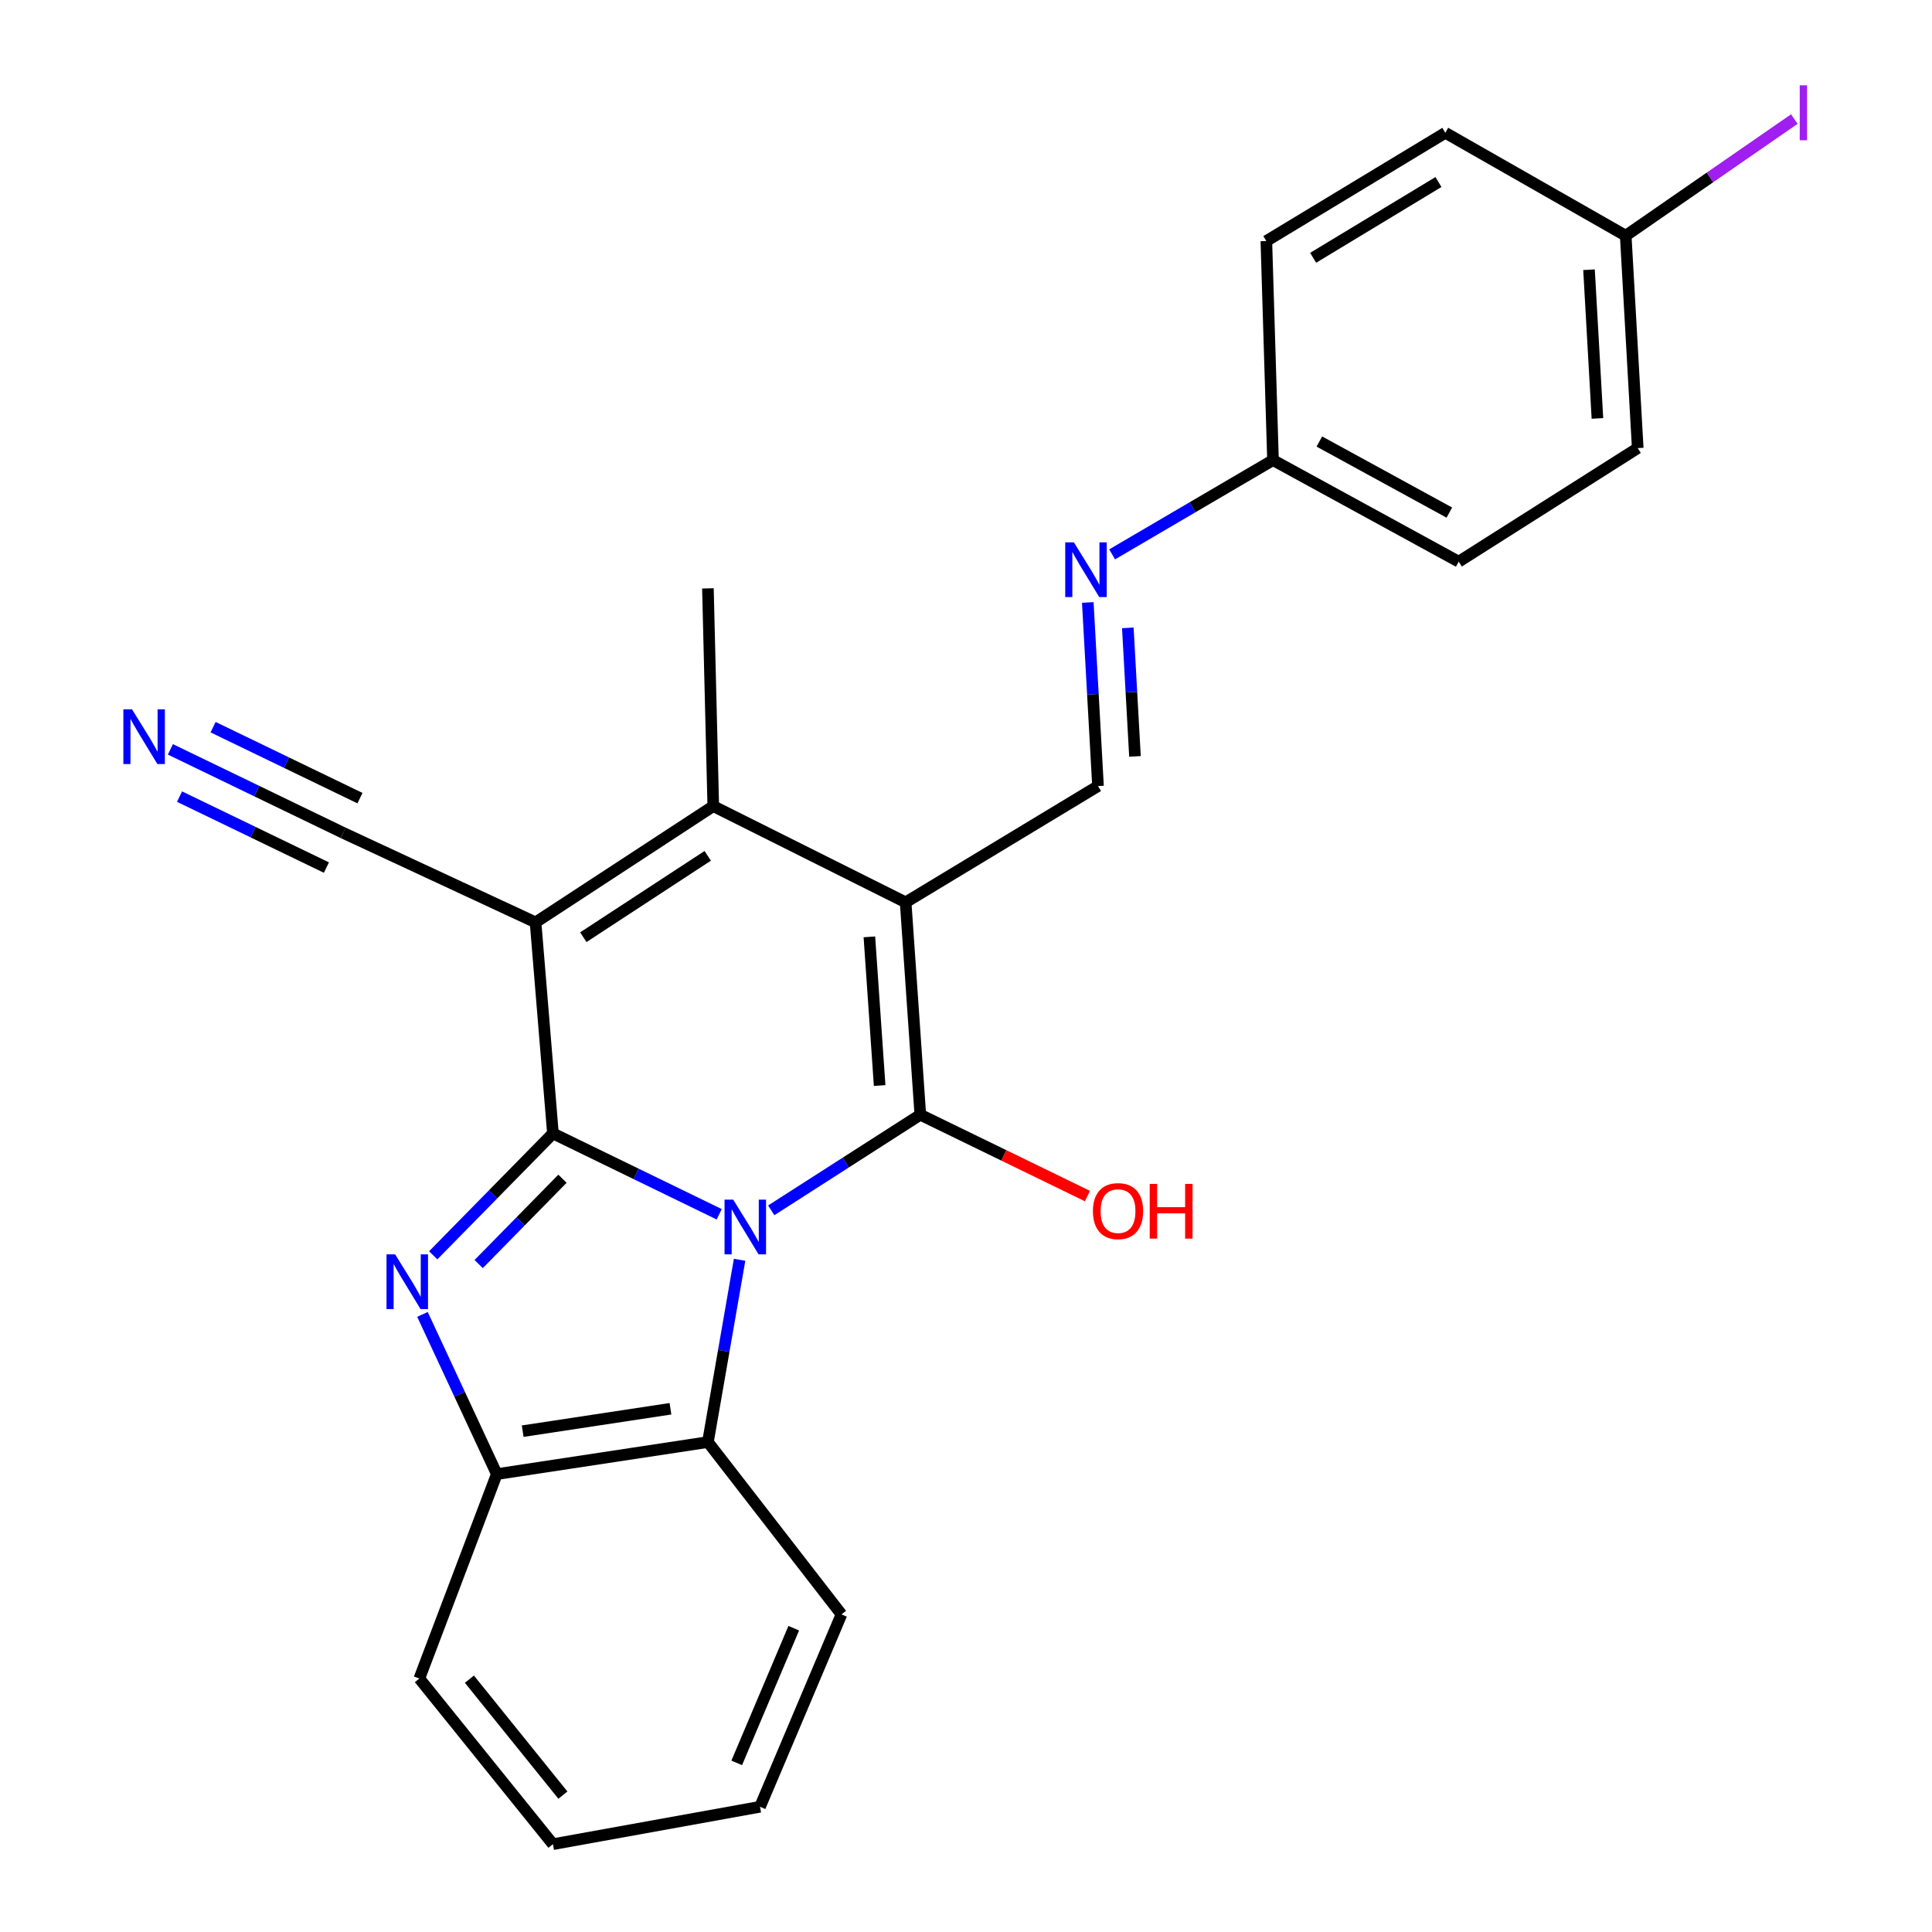 <?xml version='1.0' encoding='iso-8859-1'?>
<svg version='1.1' baseProfile='full'
              xmlns='http://www.w3.org/2000/svg'
                      xmlns:rdkit='http://www.rdkit.org/xml'
                      xmlns:xlink='http://www.w3.org/1999/xlink'
                  xml:space='preserve'
width='1000px' height='1000px' viewBox='0 0 1000 1000'>
<!-- END OF HEADER -->
<rect style='opacity:1.0;fill:#FFFFFF;stroke:none' width='1000' height='1000' x='0' y='0'> </rect>
<path class='bond-0' d='M 372.257,628.513 L 329.227,607.587' style='fill:none;fill-rule:evenodd;stroke:#0000FF;stroke-width:6px;stroke-linecap:butt;stroke-linejoin:miter;stroke-opacity:1' />
<path class='bond-0' d='M 329.227,607.587 L 286.196,586.661' style='fill:none;fill-rule:evenodd;stroke:#000000;stroke-width:6px;stroke-linecap:butt;stroke-linejoin:miter;stroke-opacity:1' />
<path class='bond-1' d='M 399.196,626.469 L 437.774,601.731' style='fill:none;fill-rule:evenodd;stroke:#0000FF;stroke-width:6px;stroke-linecap:butt;stroke-linejoin:miter;stroke-opacity:1' />
<path class='bond-1' d='M 437.774,601.731 L 476.353,576.992' style='fill:none;fill-rule:evenodd;stroke:#000000;stroke-width:6px;stroke-linecap:butt;stroke-linejoin:miter;stroke-opacity:1' />
<path class='bond-6' d='M 382.813,652.067 L 374.615,699.241' style='fill:none;fill-rule:evenodd;stroke:#0000FF;stroke-width:6px;stroke-linecap:butt;stroke-linejoin:miter;stroke-opacity:1' />
<path class='bond-6' d='M 374.615,699.241 L 366.417,746.415' style='fill:none;fill-rule:evenodd;stroke:#000000;stroke-width:6px;stroke-linecap:butt;stroke-linejoin:miter;stroke-opacity:1' />
<path class='bond-3' d='M 286.196,586.661 L 277.204,477.423' style='fill:none;fill-rule:evenodd;stroke:#000000;stroke-width:6px;stroke-linecap:butt;stroke-linejoin:miter;stroke-opacity:1' />
<path class='bond-4' d='M 286.196,586.661 L 255.212,618.205' style='fill:none;fill-rule:evenodd;stroke:#000000;stroke-width:6px;stroke-linecap:butt;stroke-linejoin:miter;stroke-opacity:1' />
<path class='bond-4' d='M 255.212,618.205 L 224.229,649.749' style='fill:none;fill-rule:evenodd;stroke:#0000FF;stroke-width:6px;stroke-linecap:butt;stroke-linejoin:miter;stroke-opacity:1' />
<path class='bond-4' d='M 291.139,610.11 L 269.451,632.191' style='fill:none;fill-rule:evenodd;stroke:#000000;stroke-width:6px;stroke-linecap:butt;stroke-linejoin:miter;stroke-opacity:1' />
<path class='bond-4' d='M 269.451,632.191 L 247.762,654.272' style='fill:none;fill-rule:evenodd;stroke:#0000FF;stroke-width:6px;stroke-linecap:butt;stroke-linejoin:miter;stroke-opacity:1' />
<path class='bond-2' d='M 476.353,576.992 L 468.758,467.045' style='fill:none;fill-rule:evenodd;stroke:#000000;stroke-width:6px;stroke-linecap:butt;stroke-linejoin:miter;stroke-opacity:1' />
<path class='bond-2' d='M 455.303,561.876 L 449.987,484.913' style='fill:none;fill-rule:evenodd;stroke:#000000;stroke-width:6px;stroke-linecap:butt;stroke-linejoin:miter;stroke-opacity:1' />
<path class='bond-12' d='M 476.353,576.992 L 519.601,598.035' style='fill:none;fill-rule:evenodd;stroke:#000000;stroke-width:6px;stroke-linecap:butt;stroke-linejoin:miter;stroke-opacity:1' />
<path class='bond-12' d='M 519.601,598.035 L 562.849,619.078' style='fill:none;fill-rule:evenodd;stroke:#FF0000;stroke-width:6px;stroke-linecap:butt;stroke-linejoin:miter;stroke-opacity:1' />
<path class='bond-5' d='M 468.758,467.045 L 369.189,417.249' style='fill:none;fill-rule:evenodd;stroke:#000000;stroke-width:6px;stroke-linecap:butt;stroke-linejoin:miter;stroke-opacity:1' />
<path class='bond-7' d='M 468.758,467.045 L 568.327,406.871' style='fill:none;fill-rule:evenodd;stroke:#000000;stroke-width:6px;stroke-linecap:butt;stroke-linejoin:miter;stroke-opacity:1' />
<path class='bond-9' d='M 277.204,477.423 L 177.635,431.087' style='fill:none;fill-rule:evenodd;stroke:#000000;stroke-width:6px;stroke-linecap:butt;stroke-linejoin:miter;stroke-opacity:1' />
<path class='bond-26' d='M 277.204,477.423 L 369.189,417.249' style='fill:none;fill-rule:evenodd;stroke:#000000;stroke-width:6px;stroke-linecap:butt;stroke-linejoin:miter;stroke-opacity:1' />
<path class='bond-26' d='M 301.928,485.099 L 366.317,442.977' style='fill:none;fill-rule:evenodd;stroke:#000000;stroke-width:6px;stroke-linecap:butt;stroke-linejoin:miter;stroke-opacity:1' />
<path class='bond-25' d='M 218.668,680.328 L 237.907,721.66' style='fill:none;fill-rule:evenodd;stroke:#0000FF;stroke-width:6px;stroke-linecap:butt;stroke-linejoin:miter;stroke-opacity:1' />
<path class='bond-25' d='M 237.907,721.66 L 257.146,762.991' style='fill:none;fill-rule:evenodd;stroke:#000000;stroke-width:6px;stroke-linecap:butt;stroke-linejoin:miter;stroke-opacity:1' />
<path class='bond-14' d='M 369.189,417.249 L 366.417,304.541' style='fill:none;fill-rule:evenodd;stroke:#000000;stroke-width:6px;stroke-linecap:butt;stroke-linejoin:miter;stroke-opacity:1' />
<path class='bond-8' d='M 366.417,746.415 L 257.146,762.991' style='fill:none;fill-rule:evenodd;stroke:#000000;stroke-width:6px;stroke-linecap:butt;stroke-linejoin:miter;stroke-opacity:1' />
<path class='bond-8' d='M 347.033,729.169 L 270.543,740.772' style='fill:none;fill-rule:evenodd;stroke:#000000;stroke-width:6px;stroke-linecap:butt;stroke-linejoin:miter;stroke-opacity:1' />
<path class='bond-21' d='M 366.417,746.415 L 435.55,835.606' style='fill:none;fill-rule:evenodd;stroke:#000000;stroke-width:6px;stroke-linecap:butt;stroke-linejoin:miter;stroke-opacity:1' />
<path class='bond-11' d='M 568.327,406.871 L 565.683,359.354' style='fill:none;fill-rule:evenodd;stroke:#000000;stroke-width:6px;stroke-linecap:butt;stroke-linejoin:miter;stroke-opacity:1' />
<path class='bond-11' d='M 565.683,359.354 L 563.04,311.837' style='fill:none;fill-rule:evenodd;stroke:#0000FF;stroke-width:6px;stroke-linecap:butt;stroke-linejoin:miter;stroke-opacity:1' />
<path class='bond-11' d='M 587.461,391.507 L 585.611,358.245' style='fill:none;fill-rule:evenodd;stroke:#000000;stroke-width:6px;stroke-linecap:butt;stroke-linejoin:miter;stroke-opacity:1' />
<path class='bond-11' d='M 585.611,358.245 L 583.76,324.983' style='fill:none;fill-rule:evenodd;stroke:#0000FF;stroke-width:6px;stroke-linecap:butt;stroke-linejoin:miter;stroke-opacity:1' />
<path class='bond-22' d='M 257.146,762.991 L 217.052,868.803' style='fill:none;fill-rule:evenodd;stroke:#000000;stroke-width:6px;stroke-linecap:butt;stroke-linejoin:miter;stroke-opacity:1' />
<path class='bond-10' d='M 177.635,431.087 L 132.915,409.48' style='fill:none;fill-rule:evenodd;stroke:#000000;stroke-width:6px;stroke-linecap:butt;stroke-linejoin:miter;stroke-opacity:1' />
<path class='bond-10' d='M 132.915,409.48 L 88.196,387.874' style='fill:none;fill-rule:evenodd;stroke:#0000FF;stroke-width:6px;stroke-linecap:butt;stroke-linejoin:miter;stroke-opacity:1' />
<path class='bond-10' d='M 186.317,413.116 L 148.306,394.751' style='fill:none;fill-rule:evenodd;stroke:#000000;stroke-width:6px;stroke-linecap:butt;stroke-linejoin:miter;stroke-opacity:1' />
<path class='bond-10' d='M 148.306,394.751 L 110.295,376.385' style='fill:none;fill-rule:evenodd;stroke:#0000FF;stroke-width:6px;stroke-linecap:butt;stroke-linejoin:miter;stroke-opacity:1' />
<path class='bond-10' d='M 168.952,449.058 L 130.941,430.692' style='fill:none;fill-rule:evenodd;stroke:#000000;stroke-width:6px;stroke-linecap:butt;stroke-linejoin:miter;stroke-opacity:1' />
<path class='bond-10' d='M 130.941,430.692 L 92.929,412.326' style='fill:none;fill-rule:evenodd;stroke:#0000FF;stroke-width:6px;stroke-linecap:butt;stroke-linejoin:miter;stroke-opacity:1' />
<path class='bond-13' d='M 575.641,286.937 L 617.272,262.548' style='fill:none;fill-rule:evenodd;stroke:#0000FF;stroke-width:6px;stroke-linecap:butt;stroke-linejoin:miter;stroke-opacity:1' />
<path class='bond-13' d='M 617.272,262.548 L 658.904,238.158' style='fill:none;fill-rule:evenodd;stroke:#000000;stroke-width:6px;stroke-linecap:butt;stroke-linejoin:miter;stroke-opacity:1' />
<path class='bond-17' d='M 658.904,238.158 L 655.456,124.762' style='fill:none;fill-rule:evenodd;stroke:#000000;stroke-width:6px;stroke-linecap:butt;stroke-linejoin:miter;stroke-opacity:1' />
<path class='bond-18' d='M 658.904,238.158 L 755.025,290.715' style='fill:none;fill-rule:evenodd;stroke:#000000;stroke-width:6px;stroke-linecap:butt;stroke-linejoin:miter;stroke-opacity:1' />
<path class='bond-18' d='M 682.897,228.53 L 750.181,265.32' style='fill:none;fill-rule:evenodd;stroke:#000000;stroke-width:6px;stroke-linecap:butt;stroke-linejoin:miter;stroke-opacity:1' />
<path class='bond-15' d='M 841.466,121.99 L 847.686,231.938' style='fill:none;fill-rule:evenodd;stroke:#000000;stroke-width:6px;stroke-linecap:butt;stroke-linejoin:miter;stroke-opacity:1' />
<path class='bond-15' d='M 822.472,139.61 L 826.827,216.573' style='fill:none;fill-rule:evenodd;stroke:#000000;stroke-width:6px;stroke-linecap:butt;stroke-linejoin:miter;stroke-opacity:1' />
<path class='bond-16' d='M 841.466,121.99 L 885.105,91.809' style='fill:none;fill-rule:evenodd;stroke:#000000;stroke-width:6px;stroke-linecap:butt;stroke-linejoin:miter;stroke-opacity:1' />
<path class='bond-16' d='M 885.105,91.809 L 928.744,61.627' style='fill:none;fill-rule:evenodd;stroke:#A01EEF;stroke-width:6px;stroke-linecap:butt;stroke-linejoin:miter;stroke-opacity:1' />
<path class='bond-28' d='M 841.466,121.99 L 748.106,68.735' style='fill:none;fill-rule:evenodd;stroke:#000000;stroke-width:6px;stroke-linecap:butt;stroke-linejoin:miter;stroke-opacity:1' />
<path class='bond-19' d='M 655.456,124.762 L 748.106,68.735' style='fill:none;fill-rule:evenodd;stroke:#000000;stroke-width:6px;stroke-linecap:butt;stroke-linejoin:miter;stroke-opacity:1' />
<path class='bond-19' d='M 679.681,133.437 L 744.536,94.218' style='fill:none;fill-rule:evenodd;stroke:#000000;stroke-width:6px;stroke-linecap:butt;stroke-linejoin:miter;stroke-opacity:1' />
<path class='bond-20' d='M 755.025,290.715 L 847.686,231.938' style='fill:none;fill-rule:evenodd;stroke:#000000;stroke-width:6px;stroke-linecap:butt;stroke-linejoin:miter;stroke-opacity:1' />
<path class='bond-23' d='M 435.55,835.606 L 393.383,935.186' style='fill:none;fill-rule:evenodd;stroke:#000000;stroke-width:6px;stroke-linecap:butt;stroke-linejoin:miter;stroke-opacity:1' />
<path class='bond-23' d='M 410.846,842.761 L 381.329,912.467' style='fill:none;fill-rule:evenodd;stroke:#000000;stroke-width:6px;stroke-linecap:butt;stroke-linejoin:miter;stroke-opacity:1' />
<path class='bond-27' d='M 217.052,868.803 L 286.196,954.545' style='fill:none;fill-rule:evenodd;stroke:#000000;stroke-width:6px;stroke-linecap:butt;stroke-linejoin:miter;stroke-opacity:1' />
<path class='bond-27' d='M 242.96,869.136 L 291.361,929.156' style='fill:none;fill-rule:evenodd;stroke:#000000;stroke-width:6px;stroke-linecap:butt;stroke-linejoin:miter;stroke-opacity:1' />
<path class='bond-24' d='M 393.383,935.186 L 286.196,954.545' style='fill:none;fill-rule:evenodd;stroke:#000000;stroke-width:6px;stroke-linecap:butt;stroke-linejoin:miter;stroke-opacity:1' />
<path  class='atom-0' d='M 379.505 620.922
L 388.785 635.922
Q 389.705 637.402, 391.185 640.082
Q 392.665 642.762, 392.745 642.922
L 392.745 620.922
L 396.505 620.922
L 396.505 649.242
L 392.625 649.242
L 382.665 632.842
Q 381.505 630.922, 380.265 628.722
Q 379.065 626.522, 378.705 625.842
L 378.705 649.242
L 375.025 649.242
L 375.025 620.922
L 379.505 620.922
' fill='#0000FF'/>
<path  class='atom-5' d='M 204.539 649.262
L 213.819 664.262
Q 214.739 665.742, 216.219 668.422
Q 217.699 671.102, 217.779 671.262
L 217.779 649.262
L 221.539 649.262
L 221.539 677.582
L 217.659 677.582
L 207.699 661.182
Q 206.539 659.262, 205.299 657.062
Q 204.099 654.862, 203.739 654.182
L 203.739 677.582
L 200.059 677.582
L 200.059 649.262
L 204.539 649.262
' fill='#0000FF'/>
<path  class='atom-11' d='M 68.335 367.142
L 77.615 382.142
Q 78.535 383.622, 80.015 386.302
Q 81.495 388.982, 81.575 389.142
L 81.575 367.142
L 85.335 367.142
L 85.335 395.462
L 81.455 395.462
L 71.495 379.062
Q 70.335 377.142, 69.095 374.942
Q 67.895 372.742, 67.535 372.062
L 67.535 395.462
L 63.855 395.462
L 63.855 367.142
L 68.335 367.142
' fill='#0000FF'/>
<path  class='atom-12' d='M 555.836 280.712
L 565.116 295.712
Q 566.036 297.192, 567.516 299.872
Q 568.996 302.552, 569.076 302.712
L 569.076 280.712
L 572.836 280.712
L 572.836 309.032
L 568.956 309.032
L 558.996 292.632
Q 557.836 290.712, 556.596 288.512
Q 555.396 286.312, 555.036 285.632
L 555.036 309.032
L 551.356 309.032
L 551.356 280.712
L 555.836 280.712
' fill='#0000FF'/>
<path  class='atom-13' d='M 565.694 626.868
Q 565.694 620.068, 569.054 616.268
Q 572.414 612.468, 578.694 612.468
Q 584.974 612.468, 588.334 616.268
Q 591.694 620.068, 591.694 626.868
Q 591.694 633.748, 588.294 637.668
Q 584.894 641.548, 578.694 641.548
Q 572.454 641.548, 569.054 637.668
Q 565.694 633.788, 565.694 626.868
M 578.694 638.348
Q 583.014 638.348, 585.334 635.468
Q 587.694 632.548, 587.694 626.868
Q 587.694 621.308, 585.334 618.508
Q 583.014 615.668, 578.694 615.668
Q 574.374 615.668, 572.014 618.468
Q 569.694 621.268, 569.694 626.868
Q 569.694 632.588, 572.014 635.468
Q 574.374 638.348, 578.694 638.348
' fill='#FF0000'/>
<path  class='atom-13' d='M 595.094 612.788
L 598.934 612.788
L 598.934 624.828
L 613.414 624.828
L 613.414 612.788
L 617.254 612.788
L 617.254 641.108
L 613.414 641.108
L 613.414 628.028
L 598.934 628.028
L 598.934 641.108
L 595.094 641.108
L 595.094 612.788
' fill='#FF0000'/>
<path  class='atom-17' d='M 931.54 44.159
L 935.34 44.159
L 935.34 72.599
L 931.54 72.599
L 931.54 44.159
' fill='#A01EEF'/>
</svg>
